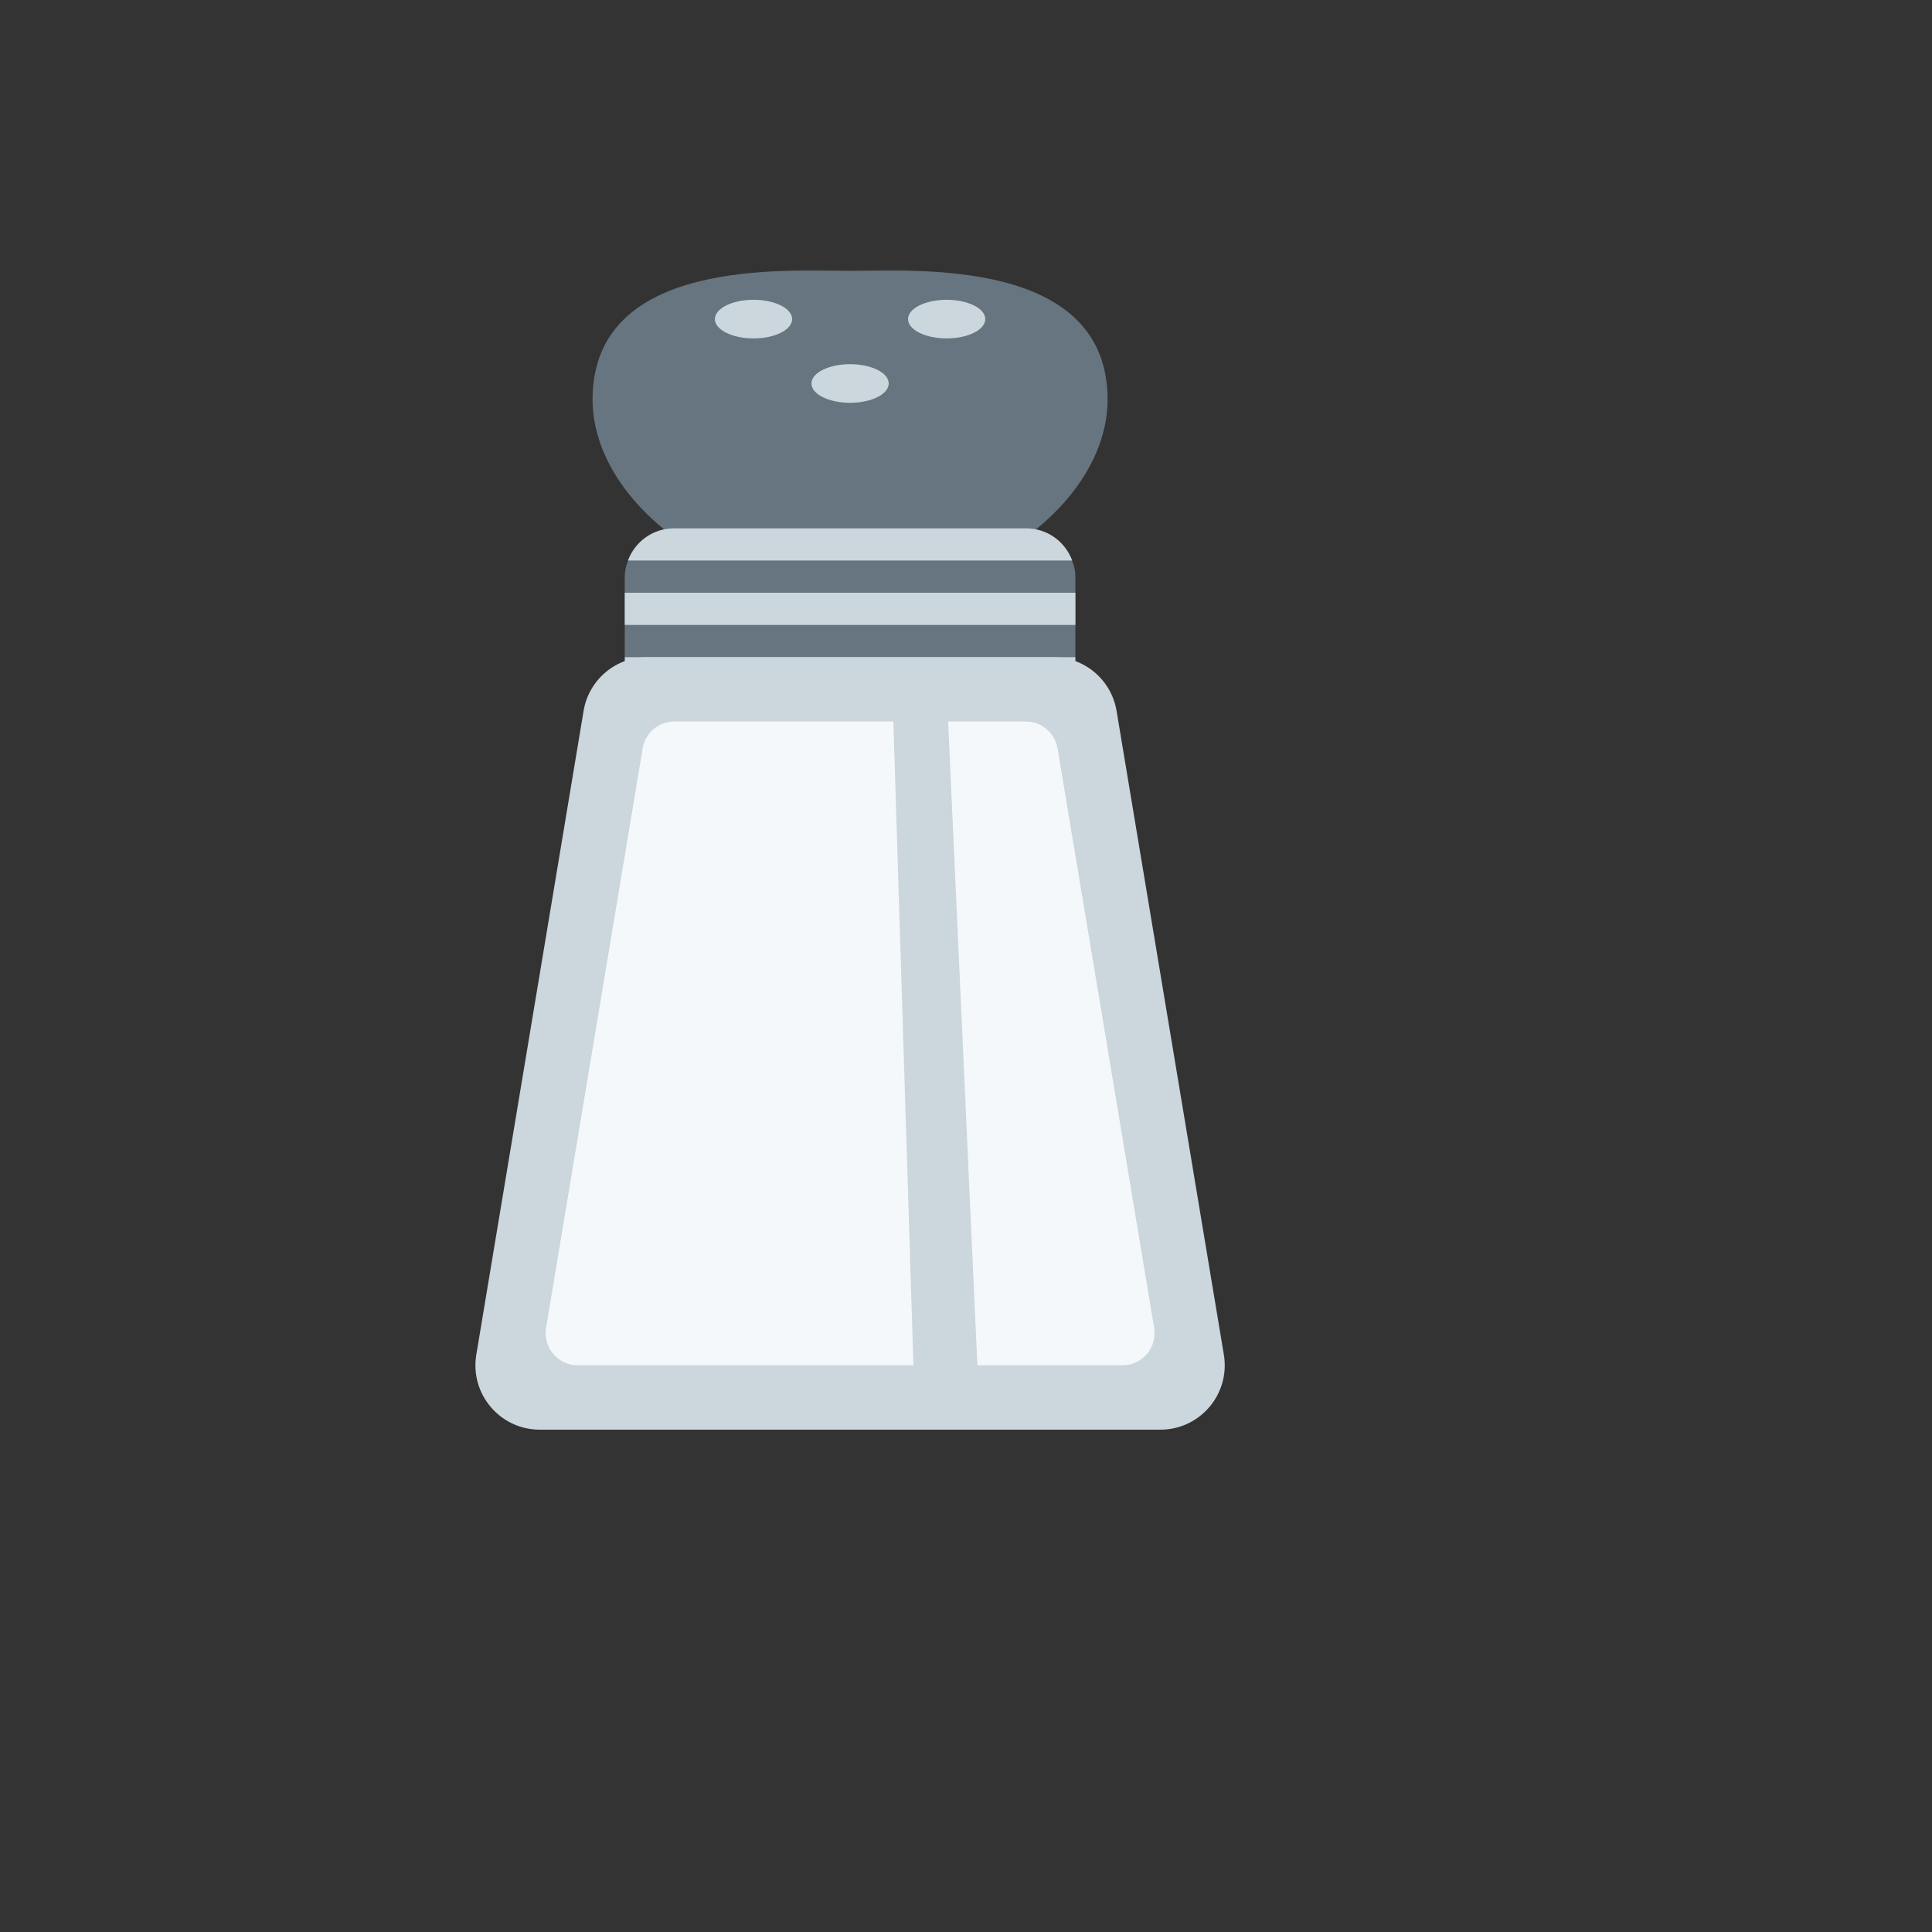 <svg xmlns="http://www.w3.org/2000/svg" version="1.1" xmlns:xlink="http://www.w3.org/1999/xlink" width="100%" height="100%" id="svgWorkerArea" viewBox="-25 -25 625 625" xmlns:idraw="https://idraw.muisca.co" style="background: white;"><rect x="-25" y="-25" width="625" height="625" fill="#333333" stroke="none"/><defs id="defsdoc"><pattern id="patternBool" x="0" y="0" width="10" height="10" patternUnits="userSpaceOnUse" patternTransform="rotate(35)"><circle cx="5" cy="5" r="4" style="stroke: none;fill: #ff000070;"></circle></pattern></defs><g id="fileImp-896796406" class="cosito"><path id="pathImp-152542278" fill="#66757F" class="grouped" d="M333.305 104.265C333.305 135.505 296.005 166.746 250 166.746 203.995 166.746 166.695 135.505 166.695 104.265 166.695 58.257 229.174 62.61 250 62.61 270.826 62.61 333.305 58.257 333.305 104.265 333.305 104.265 333.305 104.265 333.305 104.265"></path><path id="pathImp-529515469" fill="#CCD6DD" class="grouped" d="M315.666 187.573C315.666 187.573 184.335 187.573 184.335 187.573 174.154 187.572 165.464 194.932 163.789 204.975 163.789 204.975 129.082 413.247 129.082 413.247 126.965 425.943 136.756 437.502 149.627 437.5 149.627 437.5 350.373 437.5 350.373 437.5 363.244 437.502 373.035 425.943 370.918 413.247 370.918 413.247 336.211 204.975 336.211 204.975 334.532 194.934 325.844 187.577 315.666 187.573 315.666 187.573 315.666 187.573 315.666 187.573"></path><path id="pathImp-499454125" fill="#F5F8FA" class="grouped" d="M263.995 208.401C263.995 208.401 193.165 208.401 193.165 208.401 188.073 208.399 183.729 212.083 182.898 217.107 182.898 217.106 151.658 404.551 151.658 404.551 150.588 410.896 155.481 416.679 161.915 416.673 161.915 416.673 270.493 416.673 270.493 416.673 270.493 416.673 263.995 208.401 263.995 208.401 263.995 208.401 263.995 208.401 263.995 208.401M317.113 217.107C316.278 212.085 311.935 208.403 306.846 208.401 306.846 208.401 281.719 208.401 281.719 208.401 281.719 208.401 291.184 416.673 291.184 416.673 291.184 416.673 338.095 416.673 338.095 416.673 344.527 416.67 349.418 410.895 348.363 404.551 348.363 404.551 317.113 217.106 317.113 217.107 317.113 217.106 317.113 217.106 317.113 217.107"></path><path id="ellipseImp-386396599" fill="#CCD6DD" class="grouped" d="M206.265 78.231C206.265 74.778 211.857 71.982 218.761 71.983 225.665 71.982 231.256 74.778 231.256 78.231 231.256 81.683 225.665 84.479 218.761 84.479 211.857 84.479 206.265 81.683 206.265 78.231 206.265 78.231 206.265 78.231 206.265 78.231"></path><path id="ellipseImp-974327551" fill="#CCD6DD" class="grouped" d="M268.744 78.231C268.744 74.778 274.336 71.982 281.24 71.983 288.144 71.982 293.735 74.778 293.735 78.231 293.735 81.683 288.144 84.479 281.24 84.479 274.336 84.479 268.744 81.683 268.744 78.231 268.744 78.231 268.744 78.231 268.744 78.231"></path><path id="ellipseImp-422298427" fill="#CCD6DD" class="grouped" d="M237.504 99.058C237.504 95.606 243.096 92.81 250 92.81 256.904 92.81 262.496 95.606 262.496 99.058 262.496 102.51 256.904 105.306 250 105.306 243.096 105.306 237.504 102.51 237.504 99.058 237.504 99.058 237.504 99.058 237.504 99.058"></path><path id="pathImp-287431819" fill="#66757F" class="grouped" d="M322.892 187.573C322.892 187.573 177.108 187.573 177.108 187.573 177.108 187.573 177.108 161.831 177.108 161.831 177.108 153.042 184.231 148.689 193.019 148.689 193.019 148.689 306.981 148.689 306.981 148.689 315.77 148.689 322.892 153.042 322.892 161.831 322.892 161.831 322.892 187.573 322.892 187.573 322.892 187.573 322.892 187.573 322.892 187.573"></path><path id="pathImp-925038193" fill="#CCD6DD" class="grouped" d="M306.981 145.919C306.981 145.919 193.019 145.919 193.019 145.919 186.178 145.919 180.388 150.262 178.139 156.333 178.139 156.333 321.851 156.333 321.851 156.333 319.612 150.262 313.833 145.919 306.981 145.919 306.981 145.919 306.981 145.919 306.981 145.919M177.108 166.746C177.108 166.746 322.892 166.746 322.892 166.746 322.892 166.746 322.892 177.16 322.892 177.16 322.892 177.16 177.108 177.16 177.108 177.16 177.108 177.16 177.108 166.746 177.108 166.746M177.108 187.573C177.108 187.573 322.892 187.573 322.892 187.573 322.892 187.573 322.892 192.78 322.892 192.78 322.892 192.78 177.108 192.78 177.108 192.78 177.108 192.78 177.108 187.573 177.108 187.573"></path></g></svg>